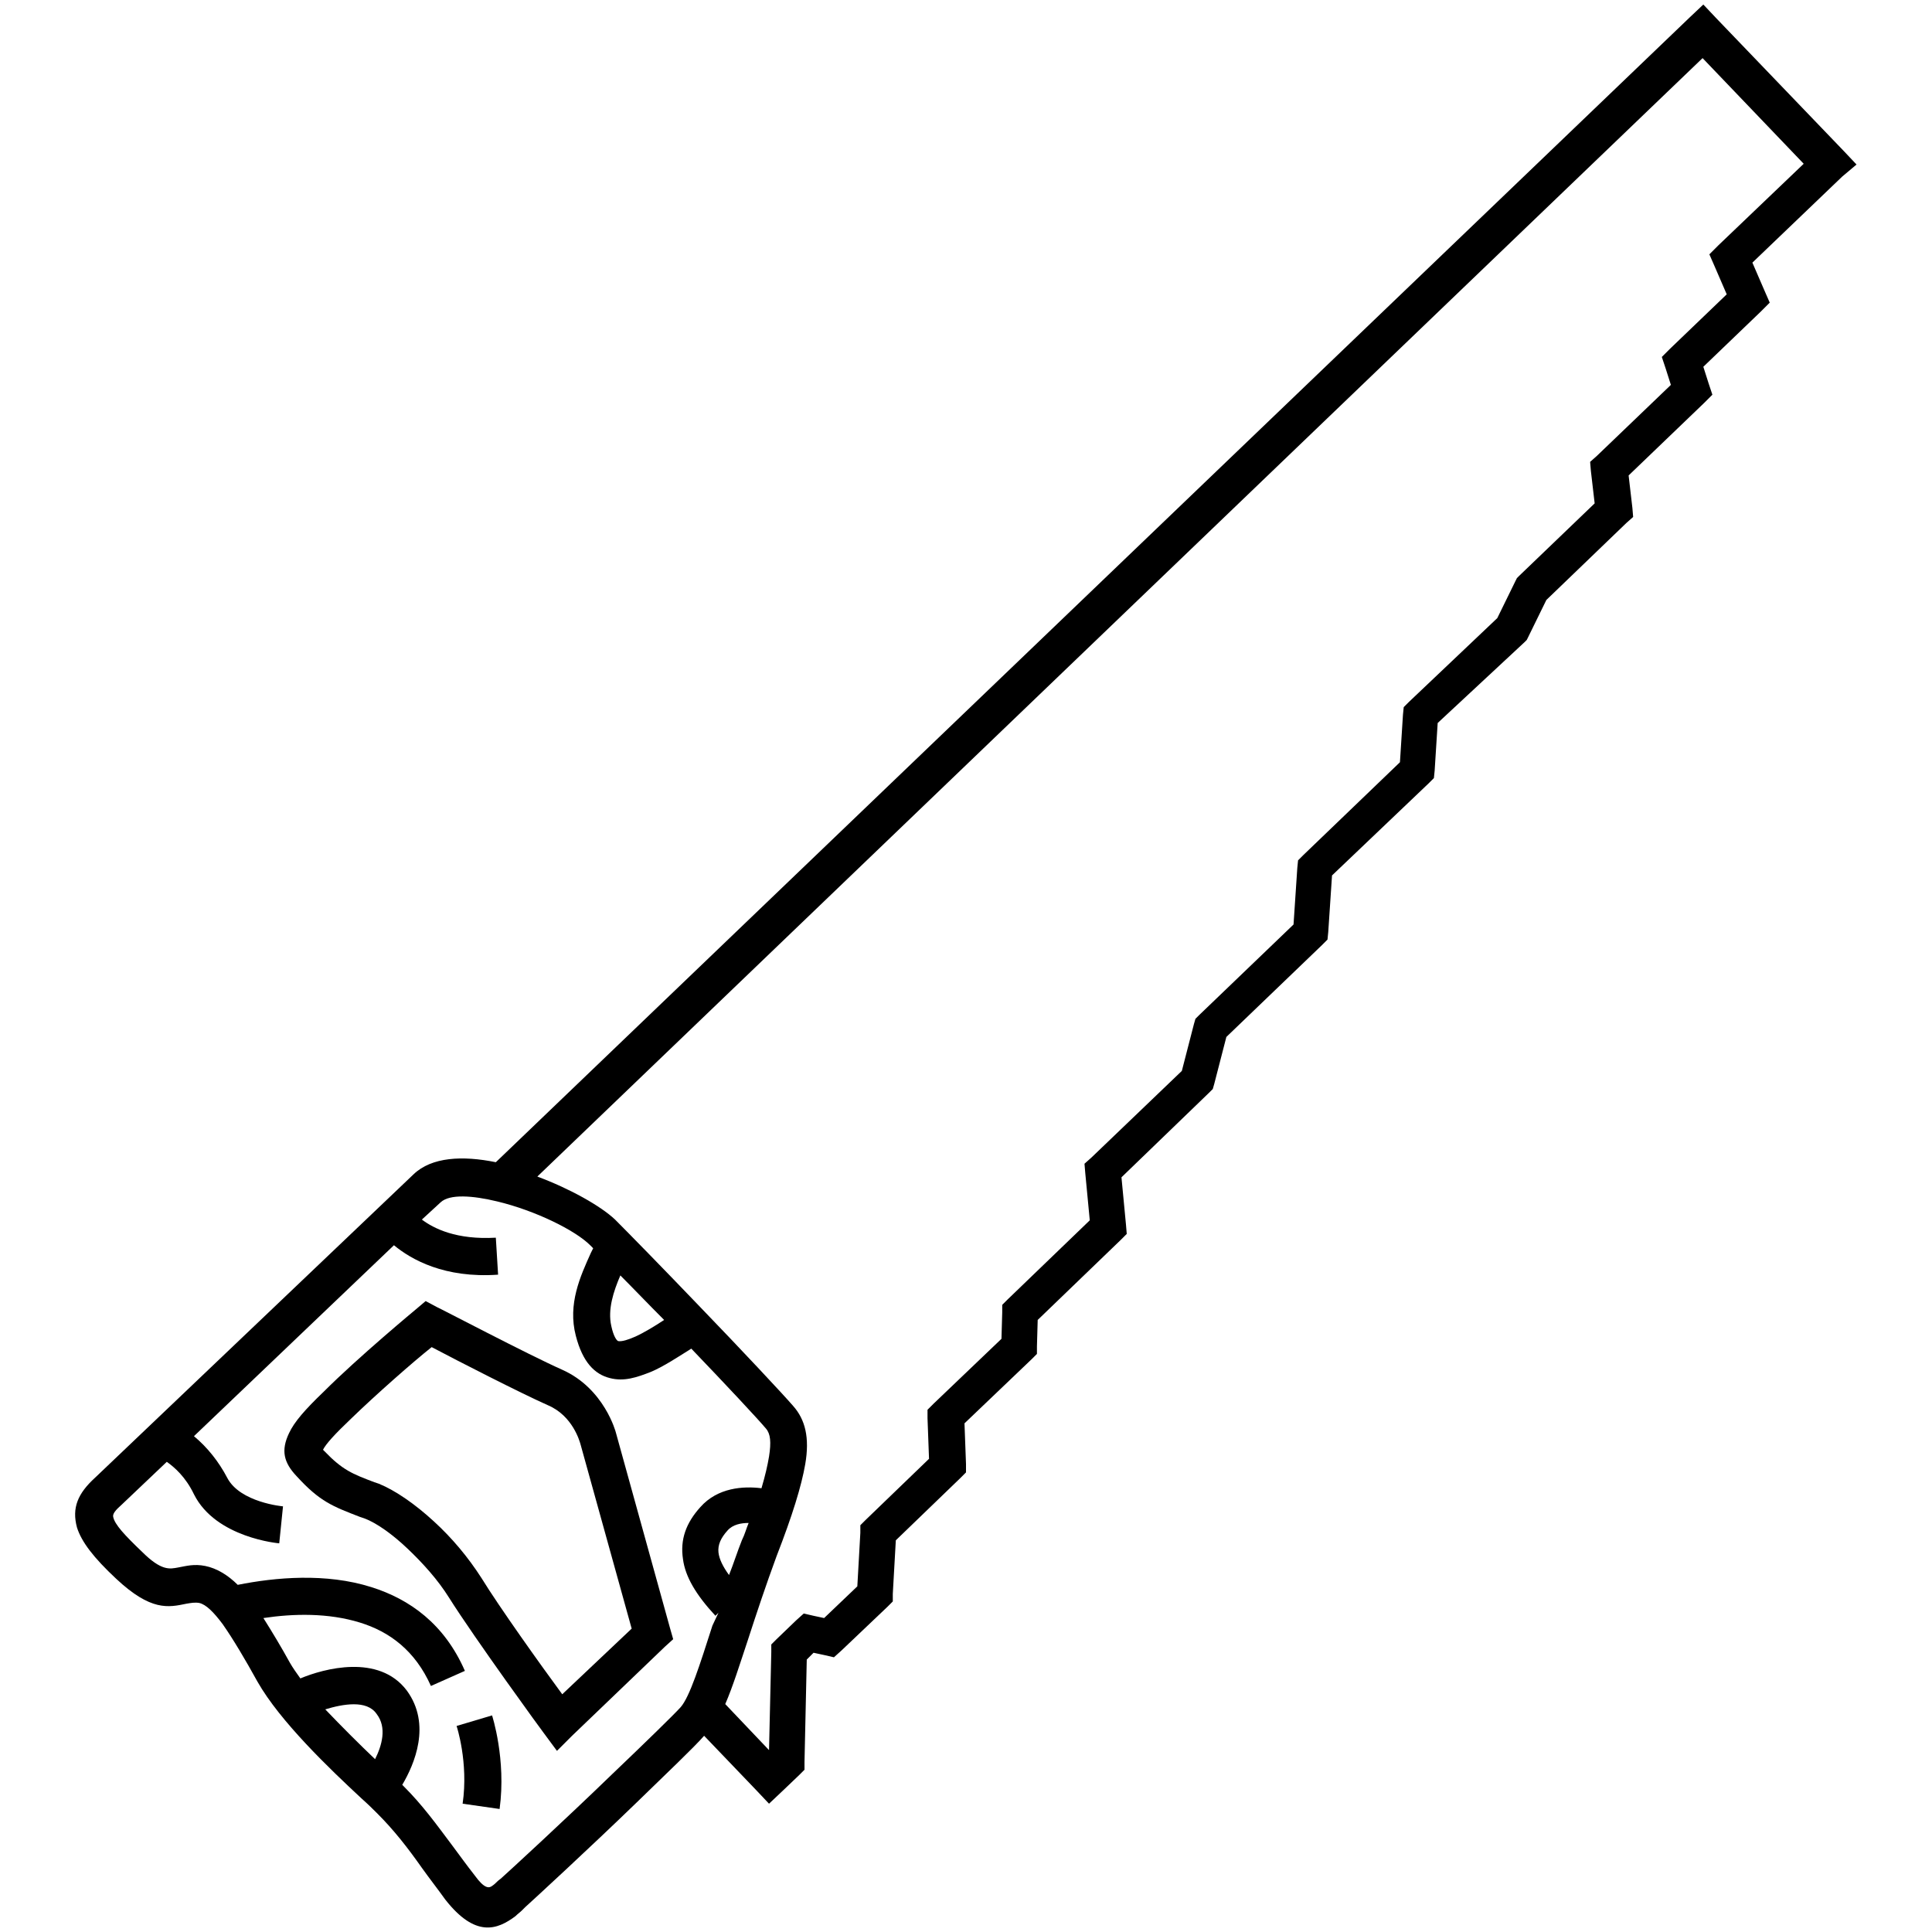 <?xml version="1.0" encoding="utf-8"?>
<!-- Svg Vector Icons : http://www.onlinewebfonts.com/icon -->
<!DOCTYPE svg PUBLIC "-//W3C//DTD SVG 1.1//EN" "http://www.w3.org/Graphics/SVG/1.1/DTD/svg11.dtd">
<svg version="1.1" xmlns="http://www.w3.org/2000/svg" xmlns:xlink="http://www.w3.org/1999/xlink" x="0px" y="0px" viewBox="0 0 256 256" enable-background="new 0 0 256 256" xml:space="preserve">
<g> <path fill="#000000" d="M246,21.8l-1.7-1.8L227.4,2.4l-1.7-1.8l-1.8,1.7L65.7,154c-4.4-0.9-8.5-0.7-10.9,1.6l-42.2,40.2 c-2.3,2.1-3.1,4-2.4,6.6c0.6,1.9,2.2,4,5.2,6.8c4.6,4.3,6.9,3.8,9.3,3.3c0.6-0.1,1.1-0.2,1.7-0.1c0.9,0.2,1.9,1.2,3.1,2.8 c1.4,2,3,4.7,4.6,7.6c3,5.3,9.6,11.6,13.8,15.5c0.9,0.8,1.6,1.5,2.1,2c2.2,2.2,4,4.5,5.9,7.2c1,1.4,2.1,2.8,3.1,4.2 c4,5.1,6.9,4,9.3,2.2c0.3-0.3,0.6-0.5,0.9-0.8c0.1-0.1,0.2-0.2,0.4-0.4c1-0.9,8.5-7.8,14.8-13.9c3.9-3.8,7.5-7.2,8.9-8.8l6.9,7.2 l1.7,1.8l1.8-1.7l2.2-2.1l0.7-0.7l0-1l0.3-13.6l0.9-0.9l1.4,0.3l1.3,0.3l1-0.9l6.1-5.8l0.7-0.7l0-1l0.4-7.1l8.5-8.2l0.8-0.8l0-1.1 l-0.2-5.4l8.9-8.5l0.7-0.7l0-1l0.1-3.5l11-10.6l0.8-0.8l-0.1-1.2l-0.6-6.3l11.6-11.2l0.5-0.5l0.2-0.7l1.6-6.2l12.7-12.2l0.7-0.7 l0.1-1l0.5-7.5l12.8-12.2l0.7-0.7l0.1-1l0.4-6.3L202,85.1l0.3-0.3l0.2-0.4l2.4-4.9l10.6-10.2l0.9-0.8l-0.1-1.2l-0.5-4.3l10-9.6 l1.1-1.1l-0.5-1.5l-0.7-2.2l7.6-7.3l1.2-1.2l-0.7-1.6l-1.6-3.7l11.9-11.4L246,21.8z M49.7,233.1c-2.1-2-4.4-4.3-6.6-6.6 c2.3-0.7,5.5-1.3,6.8,0.6C51.3,228.9,50.6,231.3,49.7,233.1z M94.4,215.4c-1.7,5.3-3,9.4-4.2,10.8c-0.9,1-4.7,4.7-9.1,8.9 c-6.3,6.1-13.7,12.9-14.6,13.7c-0.2,0.2-0.4,0.3-0.6,0.5l0,0c-0.2,0.2-0.4,0.4-0.7,0.6c-0.4,0.3-1,0.4-2.3-1.4 c-1.1-1.4-2.1-2.8-3-4c-2.1-2.8-3.9-5.3-6.4-7.8l-0.2-0.2c1.6-2.7,3.9-8,0.6-12.5c-3.7-4.9-11-2.9-14.1-1.6c-0.5-0.7-1-1.4-1.4-2.1 c-1.1-2-2.3-4-3.5-5.9c4-0.6,8.6-0.7,12.8,0.6c3.9,1.2,7.3,3.7,9.4,8.4l4.5-2c-2.7-6.2-7.3-9.5-12.4-11.1c-6-1.9-12.7-1.3-17.7-0.3 c-1.3-1.3-2.8-2.2-4.3-2.5c-1.5-0.3-2.5,0-3.6,0.2c-1.1,0.2-2.2,0.5-4.8-2.1c-2.3-2.2-3.6-3.6-3.8-4.6c-0.1-0.4,0.3-0.9,1.1-1.6 l6-5.7c1,0.7,2.5,2,3.6,4.3c2.9,5.8,11.3,6.5,11.3,6.5l0.5-4.9c0,0-5.7-0.5-7.4-3.8c-1.1-2.1-2.6-4-4.4-5.5l26.5-25.3 c2.3,1.9,6.7,4.4,13.8,3.9l-0.3-4.9c-5.2,0.3-8.2-1.2-9.8-2.4l2.5-2.3c1.2-1.1,4.2-0.9,7.5-0.1c5,1.2,10.3,3.8,12.3,5.8l0.4,0.4 l-0.3,0.6c-1.4,3.1-3.1,6.8-2,11c0.9,3.5,2.5,5.1,4.5,5.6l0,0c1.9,0.5,3.6-0.1,5.4-0.8c1.7-0.7,3.8-2.1,5.4-3.1 c4.7,4.9,8.9,9.4,9.9,10.6c0.6,0.7,0.7,1.8,0.4,3.7c-0.2,1.2-0.5,2.5-1,4.2c-2.4-0.3-5.8-0.1-8.1,2.5c-1.9,2.1-2.7,4.3-2.3,6.9 c0.3,2.3,1.7,4.7,4.3,7.5l0.4-0.4L94.4,215.4L94.4,215.4z M81,175.7c-0.5-2.2,0.3-4.6,1.2-6.7c1.7,1.7,3.7,3.8,5.8,5.9 c-1.2,0.8-2.7,1.7-3.8,2.2c-0.9,0.4-1.8,0.7-2.3,0.6l0,0C81.7,177.6,81.3,177.1,81,175.7z M96.4,202.8c0.7-0.8,1.8-1,2.8-1 c-0.3,0.7-0.5,1.5-0.9,2.3c-0.6,1.5-1.1,3.1-1.7,4.6c-0.8-1.1-1.3-2.1-1.4-3C95.1,204.7,95.5,203.8,96.4,202.8z M227.7,32.5 l-1.2,1.2l0.7,1.6l1.6,3.7l-7.5,7.2l-1.1,1.1l0.5,1.5l0.7,2.2l-9.8,9.4l-0.9,0.8l0.1,1.2l0.5,4.3l-10,9.6l-0.3,0.3l-0.2,0.4 l-2.4,4.9L186.7,93l-0.7,0.7l-0.1,1l-0.4,6.3l-12.8,12.3l-0.7,0.7l-0.1,1l-0.5,7.5l-12.5,12l-0.5,0.5l-0.2,0.7l-1.6,6.2l-12,11.5 l-0.9,0.8l0.1,1.2l0.6,6.3l-10.9,10.5l-0.7,0.7l0,1l-0.1,3.5l-9,8.6l-0.8,0.8l0,1.1l0.2,5.4l-8.4,8.1l-0.7,0.7l0,1l-0.4,7.1 l-4.4,4.2l-1.4-0.3l-1.3-0.3l-1,0.9l-2.6,2.5l-0.7,0.7l0,1l-0.3,13l-5.8-6.1c1-2.3,1.9-5.2,3-8.5c1.1-3.4,2.4-7.3,3.8-11.1 c2.1-5.4,3.3-9.3,3.8-12.2c0.6-3.5,0-5.9-1.6-7.7c-1.2-1.4-6.9-7.5-12.6-13.4c-4.6-4.8-9.2-9.5-11-11.3c-1.9-1.8-6-4.1-10.3-5.7 L225.6,7.7l13.4,14L227.7,32.5L227.7,32.5z"/> <path fill="#000000" d="M81.6,189.8L81.6,189.8c0,0-1.5-5.8-7.1-8.3c-4.5-2-16.5-8.3-16.6-8.3l-1.5-0.8l-1.3,1.1 c0,0-7.6,6.3-12.2,10.9c-2.5,2.4-3.9,4-4.6,5.5c-1.1,2.3-0.7,3.9,1,5.7c3.1,3.4,4.8,4,8.4,5.4l0.6,0.2l0,0c1.6,0.6,3.7,2.1,5.7,4 c2,1.9,4,4.1,5.5,6.5c3.4,5.4,12.5,17.9,12.6,18l1.7,2.3l2-2l12.3-11.8l1.1-1l-0.4-1.4L81.6,189.8L81.6,189.8z M74.5,224.5 c-2.8-3.8-8.3-11.5-10.7-15.4c-1.8-2.8-3.9-5.3-6.3-7.5c-2.5-2.3-5.1-4.1-7.3-5l0,0l-0.6-0.2c-2.9-1.1-4.2-1.6-6.6-4.1 c-0.1-0.1-0.2-0.2-0.2-0.2c0.4-0.8,1.6-2.1,3.7-4.1c3.3-3.2,8.3-7.6,10.7-9.5c3.4,1.8,11.8,6.1,15.4,7.7c3.3,1.4,4.2,4.8,4.3,5.1 l6.8,24.5L74.5,224.5L74.5,224.5z M60.5,228.7c0,0,1.6,4.8,0.8,10.3l4.9,0.7c0.9-6.6-1-12.4-1-12.4L60.5,228.7z"/></g>
</svg>